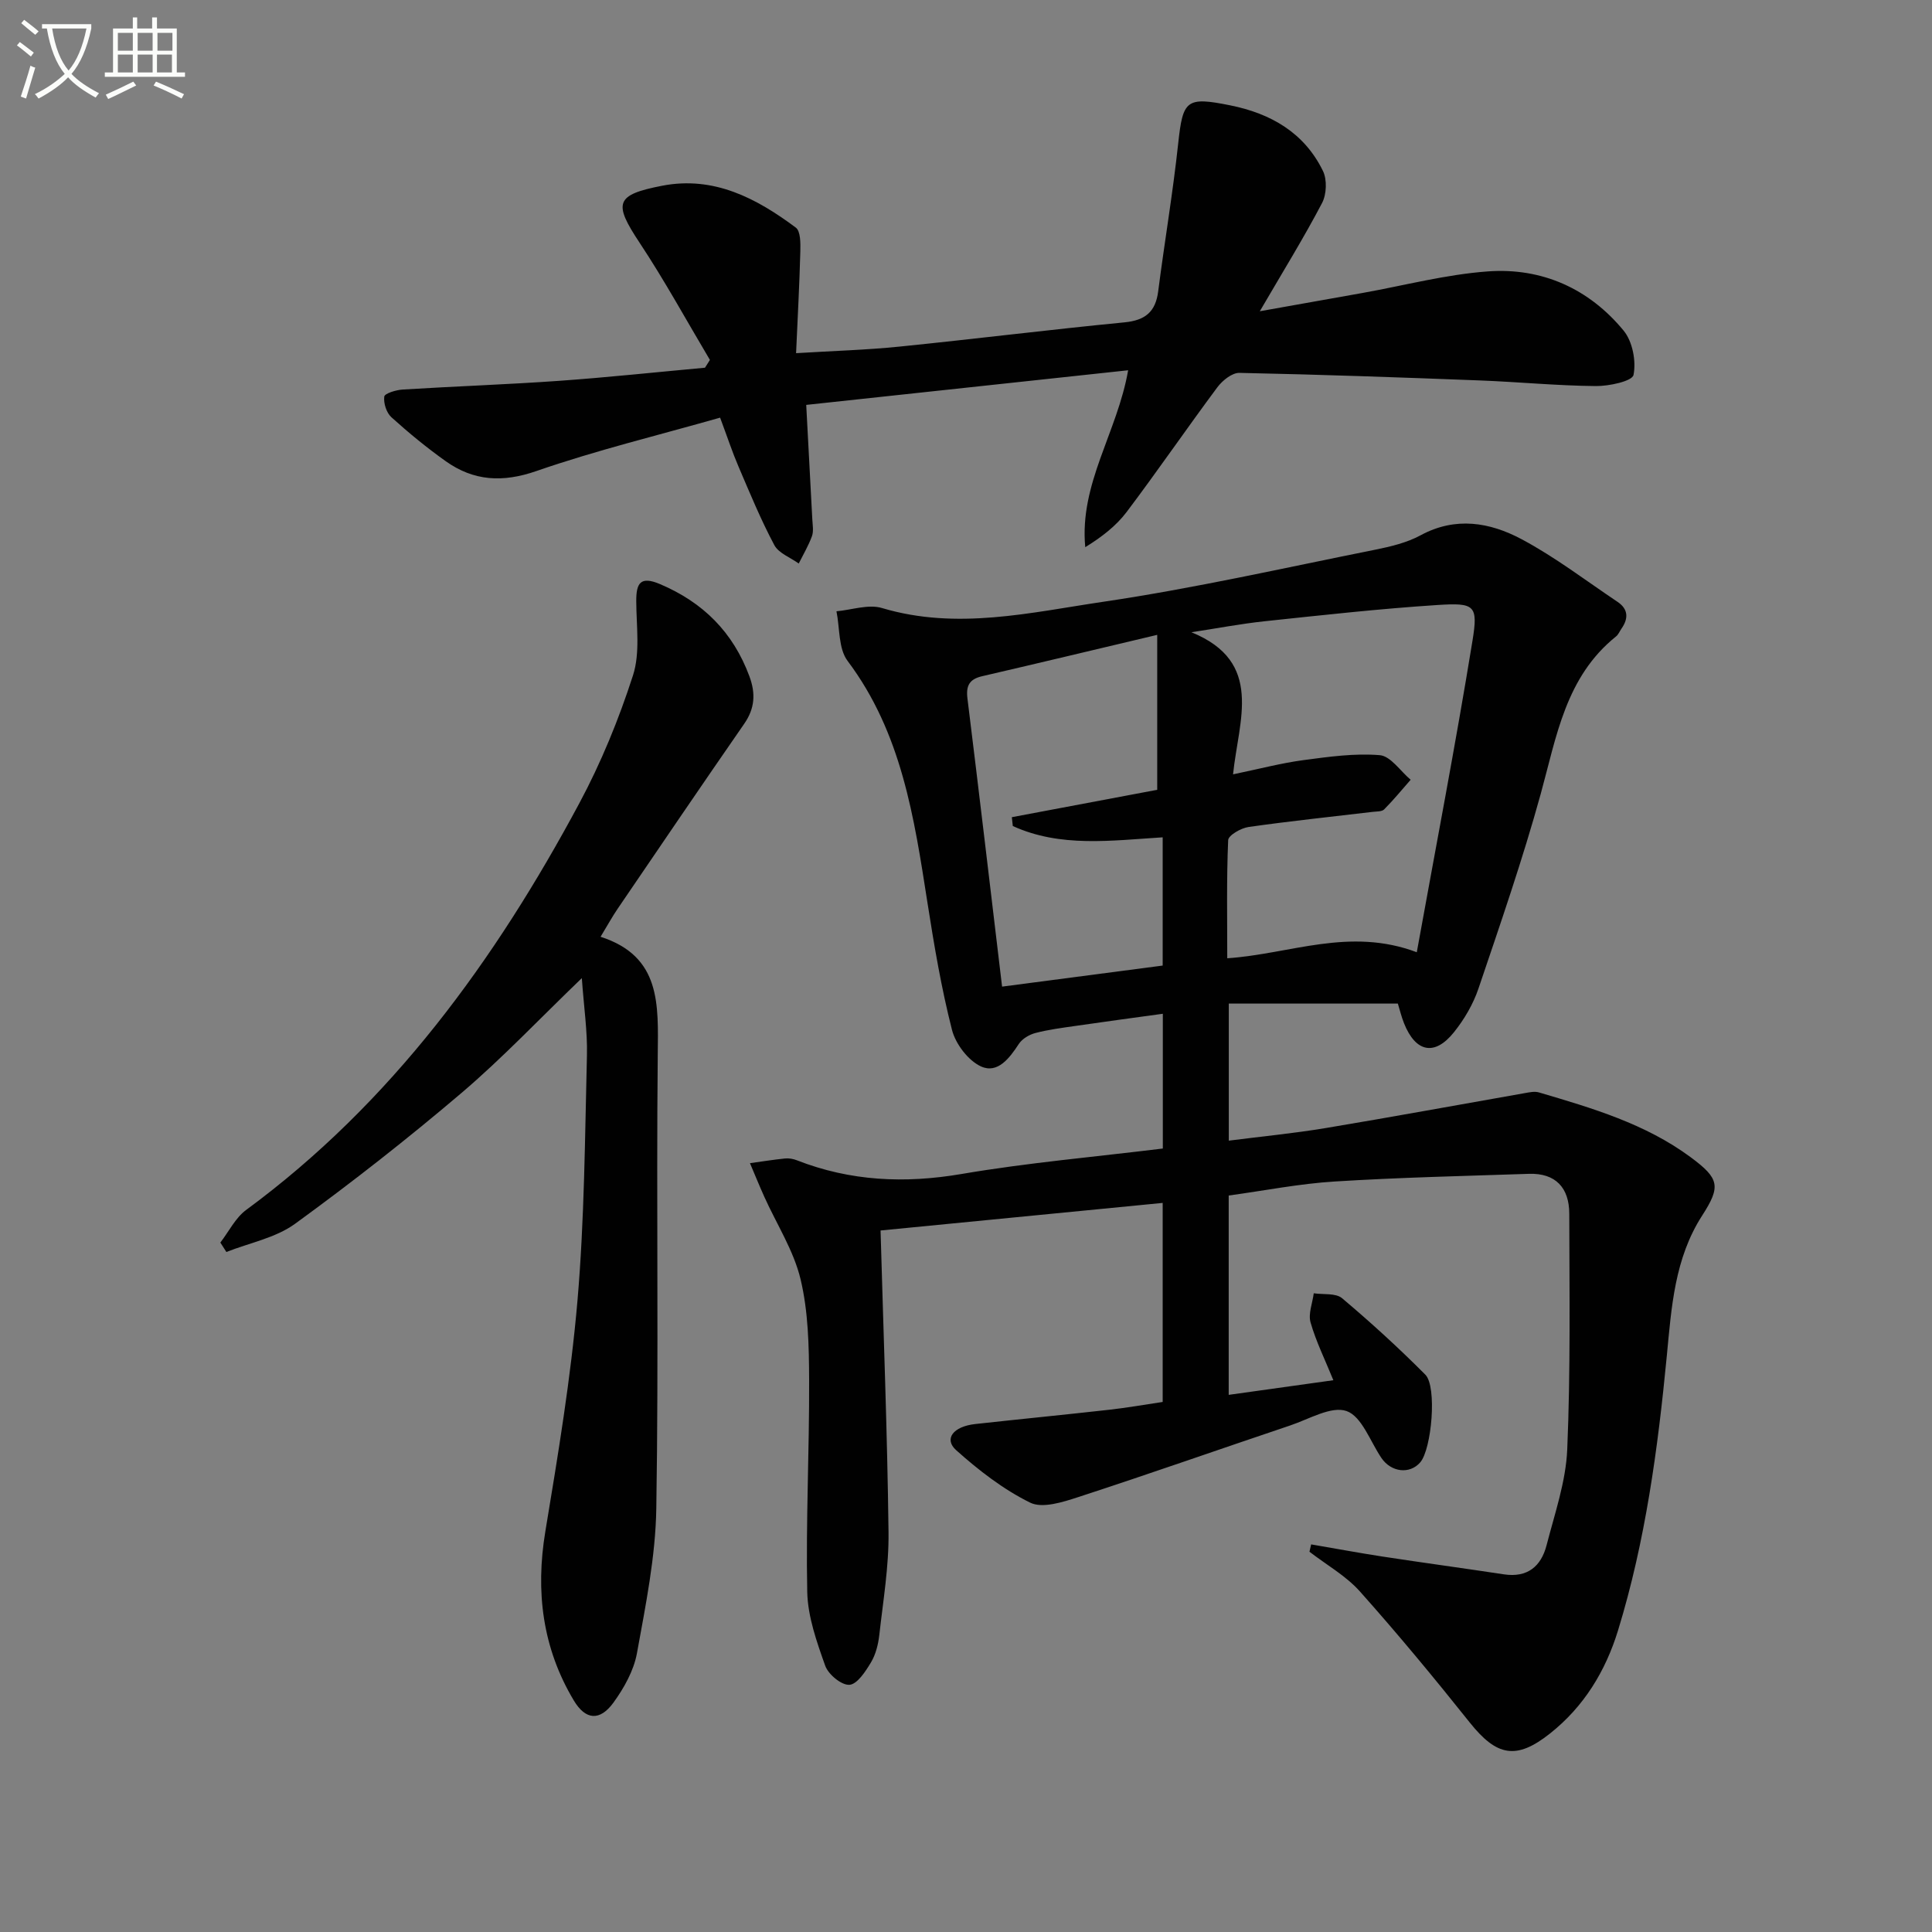<svg enable-background="new 0 0 400 400" viewBox="0 0 400 400" xmlns="http://www.w3.org/2000/svg"><rect x="0" y="0" width="400" height="400" fill="#808080" stroke="none"/><path d="m6.4 11.7c-1-.8-1.9-1.6-2.9-2.3l.6-.7c.9.7 1.9 1.4 2.9 2.2zm-2.1 8.3c.7-2.1 1.4-4.2 2-6.4.2.1.6.3 1 .4-.7 2.3-1.3 4.4-1.9 6.4zm3-12.8c-1.1-.9-2.1-1.7-2.9-2.4l.6-.7c1 .8 2 1.5 3 2.4zm1.4-1.3v-.9h10.2v.9c-.9 4.2-2.3 7.3-4.1 9.4 1.3 1.4 3.2 2.7 5.7 4-.2.2-.4.5-.7.9-2.5-1.4-4.4-2.7-5.7-4.2-1.4 1.5-3.5 3-6.1 4.4 0 0 0 0-.1-.1-.3-.4-.5-.7-.7-.8 2.7-1.3 4.7-2.8 6.2-4.2-1.8-2.2-3-5.3-3.7-9.4zm9.2 0h-7.1c.6 3.8 1.7 6.7 3.4 8.7 1.7-2 2.9-4.8 3.7-8.7z" fill="#fbfcfa"/><path d="m31.6 3.6h.9v2.3h4.1v9.1h1.7v.9h-16.6v-.9h1.7v-9.1h4.1v-2.3h.9v2.3h3.1v-2.3zm-4 13.3.6.8c-1.9.9-3.8 1.9-5.8 2.8-.2-.3-.3-.6-.5-.9 2-.9 3.9-1.8 5.7-2.7zm-3.2-10.1v3.7h3.1v-3.7zm0 4.5v3.7h3.1v-3.7zm4.1-4.5v3.7h3.1v-3.7zm0 4.5v3.7h3.1v-3.7zm9.1 9.1c-2.1-1.1-4.1-2-5.8-2.7l.5-.8c2.2.9 4.1 1.8 5.8 2.6zm-1.9-13.6h-3.1v3.7h3.1zm-3.2 4.5v3.7h3.1v-3.7z" fill="#fbfcfa"/><g fill="#010101"><path d="m271.46 319.75c4.93.84 9.85 1.76 14.79 2.52 8.36 1.28 16.75 2.41 25.11 3.68 4.88.74 7.71-1.65 8.84-6.02 1.69-6.56 4-13.18 4.28-19.85.69-16.25.45-32.54.42-48.81-.01-5.31-2.79-8.43-8.36-8.24-13.42.45-26.86.75-40.26 1.59-7.25.45-14.43 1.88-21.89 2.9v41.27c7.35-1.03 14.35-2 21.67-3.03-1.74-4.28-3.59-8.01-4.72-11.95-.52-1.81.4-4.02.66-6.05 1.99.3 4.55-.08 5.86 1.02 5.96 5.02 11.74 10.3 17.24 15.83 2.46 2.47 1.31 15.43-1.06 18.16-2.17 2.51-6.02 2.05-8.03-.91-2.32-3.42-4.05-8.58-7.2-9.71-3.15-1.12-7.79 1.67-11.7 2.98-14.64 4.92-29.2 10.05-43.88 14.83-3.19 1.04-7.42 2.4-9.96 1.14-5.56-2.74-10.66-6.7-15.31-10.86-2.58-2.31-.63-4.91 3.96-5.41 9.25-1.02 18.51-1.92 27.76-2.96 3.61-.4 7.2-1.04 11.04-1.61 0-13.66 0-27.08 0-41.21-19.79 1.93-39.48 3.86-58.41 5.71.6 21.3 1.4 41.86 1.65 62.44.09 7.1-1.12 14.22-1.91 21.31-.22 1.95-.74 4.03-1.73 5.68-1.12 1.87-2.85 4.53-4.46 4.63-1.64.11-4.37-2.15-5.01-3.95-1.75-4.93-3.61-10.15-3.72-15.29-.3-14.64.45-29.29.39-43.94-.03-6.95-.17-14.09-1.77-20.78-1.42-5.94-4.94-11.38-7.5-17.06-1.04-2.31-1.99-4.66-2.98-6.98 2.42-.33 4.83-.72 7.25-.97.8-.08 1.7.07 2.45.37 11.1 4.34 22.34 4.85 34.12 2.84 13.71-2.34 27.62-3.54 41.66-5.27 0-9.24 0-18.18 0-27.9-6.1.84-12.07 1.64-18.04 2.51-2.79.4-5.61.76-8.33 1.47-1.28.33-2.74 1.2-3.44 2.26-1.93 2.96-4.4 6.22-7.82 4.67-2.66-1.21-5.27-4.65-6.02-7.57-2.21-8.65-3.7-17.5-5.08-26.33-2.75-17.61-5.33-35.16-16.54-50.07-1.92-2.56-1.59-6.8-2.3-10.27 3.16-.28 6.61-1.52 9.44-.67 15.49 4.63 30.75.92 45.87-1.31 18.84-2.79 37.48-7.02 56.18-10.76 3.23-.65 6.6-1.45 9.46-3 7.24-3.92 14.35-2.67 20.87.8 6.97 3.71 13.32 8.58 19.91 13 2.22 1.49 2.27 3.44.8 5.53-.38.55-.64 1.24-1.14 1.63-10.42 8.37-12.3 20.68-15.57 32.55-3.75 13.6-8.37 26.96-12.9 40.34-1.09 3.23-2.94 6.38-5.08 9.05-4 4.99-7.93 4.15-10.33-1.86-.55-1.37-.89-2.82-1.28-4.08-11.61 0-23.15 0-35 0v28.38c6.78-.87 13.46-1.51 20.07-2.61 13.75-2.29 27.46-4.82 41.2-7.23.96-.17 2.04-.41 2.93-.15 11.01 3.25 22.04 6.47 31.45 13.44 5.93 4.4 6.25 6.01 2.36 12.05-5.73 8.89-6.36 19.01-7.33 29.11-1.85 19.19-4.41 38.27-10.09 56.78-2.6 8.47-7.08 15.79-14.06 21.33-7.03 5.59-11.09 4.71-16.65-2.26-7.35-9.22-14.88-18.32-22.73-27.12-2.91-3.26-6.94-5.52-10.45-8.23.1-.48.22-1 .35-1.52zm-16.17-159.43c5.49-1.14 9.98-2.33 14.54-2.94 5.25-.7 10.62-1.46 15.84-1.03 2.25.19 4.27 3.31 6.39 5.09-1.81 2.06-3.55 4.19-5.48 6.13-.48.49-1.57.42-2.39.52-8.57 1.02-17.15 1.91-25.69 3.13-1.57.22-4.17 1.72-4.22 2.72-.35 8.08-.19 16.18-.19 24.46 13.09-.89 25.28-6.5 39.24-1.25 3.95-21.83 8.05-43.1 11.53-64.48 1.2-7.37.48-7.91-7.24-7.41-11.91.77-23.79 2.09-35.67 3.35-5.12.54-10.19 1.52-15.28 2.29 15.1 6.15 9.76 18.2 8.62 29.42zm-47.82 43.95c11.37-1.49 22.29-2.92 33.25-4.36 0-9.1 0-17.68 0-26.55-10.66.66-21.16 2.16-31.03-2.34-.07-.61-.13-1.22-.2-1.83 10.08-1.9 20.16-3.8 30.1-5.67 0-10.6 0-20.66 0-32.08-12.5 2.96-24.36 5.81-36.24 8.56-2.64.61-3.38 1.95-3.05 4.61 2.42 19.56 4.72 39.14 7.17 59.66z"/><path d="m146.98 74.52c-4.82-8.1-9.35-16.4-14.55-24.25-5.45-8.22-5.09-9.93 4.69-11.82 10.68-2.06 19.49 2.59 27.64 8.67 1 .74.98 3.24.94 4.91-.18 6.78-.54 13.55-.88 21.09 7.6-.47 14.53-.66 21.41-1.36 15.54-1.57 31.04-3.51 46.58-5.02 4.3-.42 6.44-2.17 6.98-6.42 1.31-10.21 3.04-20.36 4.14-30.59.97-9.02 1.65-9.76 10.77-7.92 8.42 1.69 15.34 5.67 19.2 13.58.88 1.8.76 4.84-.18 6.64-3.76 7.17-8.03 14.08-12.89 22.41 8.06-1.43 14.65-2.6 21.24-3.78 8.66-1.55 17.27-3.84 26-4.47 11.18-.81 20.93 3.57 28.09 12.27 1.84 2.24 2.62 6.31 2.04 9.17-.26 1.29-5.07 2.33-7.8 2.3-7.97-.07-15.94-.85-23.91-1.16-16.62-.64-33.25-1.23-49.89-1.57-1.52-.03-3.51 1.58-4.55 2.97-6.36 8.54-12.38 17.33-18.79 25.83-2.19 2.9-5.18 5.2-8.57 7.29-1.25-13.17 6.63-23.72 8.88-36.63-22.38 2.41-44.54 4.79-66.65 7.17.46 8.53.87 16.11 1.26 23.69.06 1.16.3 2.44-.07 3.48-.71 1.96-1.8 3.79-2.74 5.67-1.73-1.25-4.16-2.13-5.06-3.82-2.8-5.26-5.08-10.81-7.43-16.3-1.24-2.88-2.22-5.88-3.79-10.08-12.76 3.64-25.6 6.74-38.02 11.05-7.03 2.44-13 2.08-18.81-2.05-3.92-2.79-7.66-5.86-11.22-9.08-1.03-.93-1.66-2.91-1.48-4.28.08-.66 2.45-1.38 3.81-1.46 10.78-.67 21.58-1.04 32.36-1.8 10.09-.72 20.16-1.8 30.23-2.72.33-.53.67-1.07 1.02-1.61z"/><path d="m120.46 202.51c-8.8 8.46-16.47 16.59-24.92 23.78-11.12 9.46-22.64 18.49-34.45 27.08-4.03 2.93-9.44 3.95-14.22 5.84-.42-.65-.83-1.3-1.25-1.95 1.76-2.28 3.12-5.12 5.35-6.76 30.16-22.21 51.52-51.65 68.97-84.19 4.51-8.41 8.18-17.39 11.11-26.47 1.52-4.7.7-10.2.68-15.33-.02-3.74.81-5.32 4.91-3.58 8.93 3.78 15.14 9.97 18.52 19.1 1.32 3.57 1.13 6.64-1.09 9.84-8.81 12.71-17.49 25.5-26.2 38.29-1.12 1.64-2.07 3.39-3.53 5.79 12.57 4.05 11.94 14.05 11.84 24.42-.31 31.31.21 62.63-.3 93.93-.16 10.03-2.21 20.07-4.01 30-.66 3.6-2.68 7.2-4.87 10.22-2.81 3.85-5.77 3.62-8.21-.47-6.48-10.85-7.95-22.52-5.88-35 2.63-15.86 5.27-31.77 6.65-47.77 1.45-16.87 1.54-33.86 1.96-50.8.12-4.94-.63-9.88-1.06-15.97z"/></g></svg>